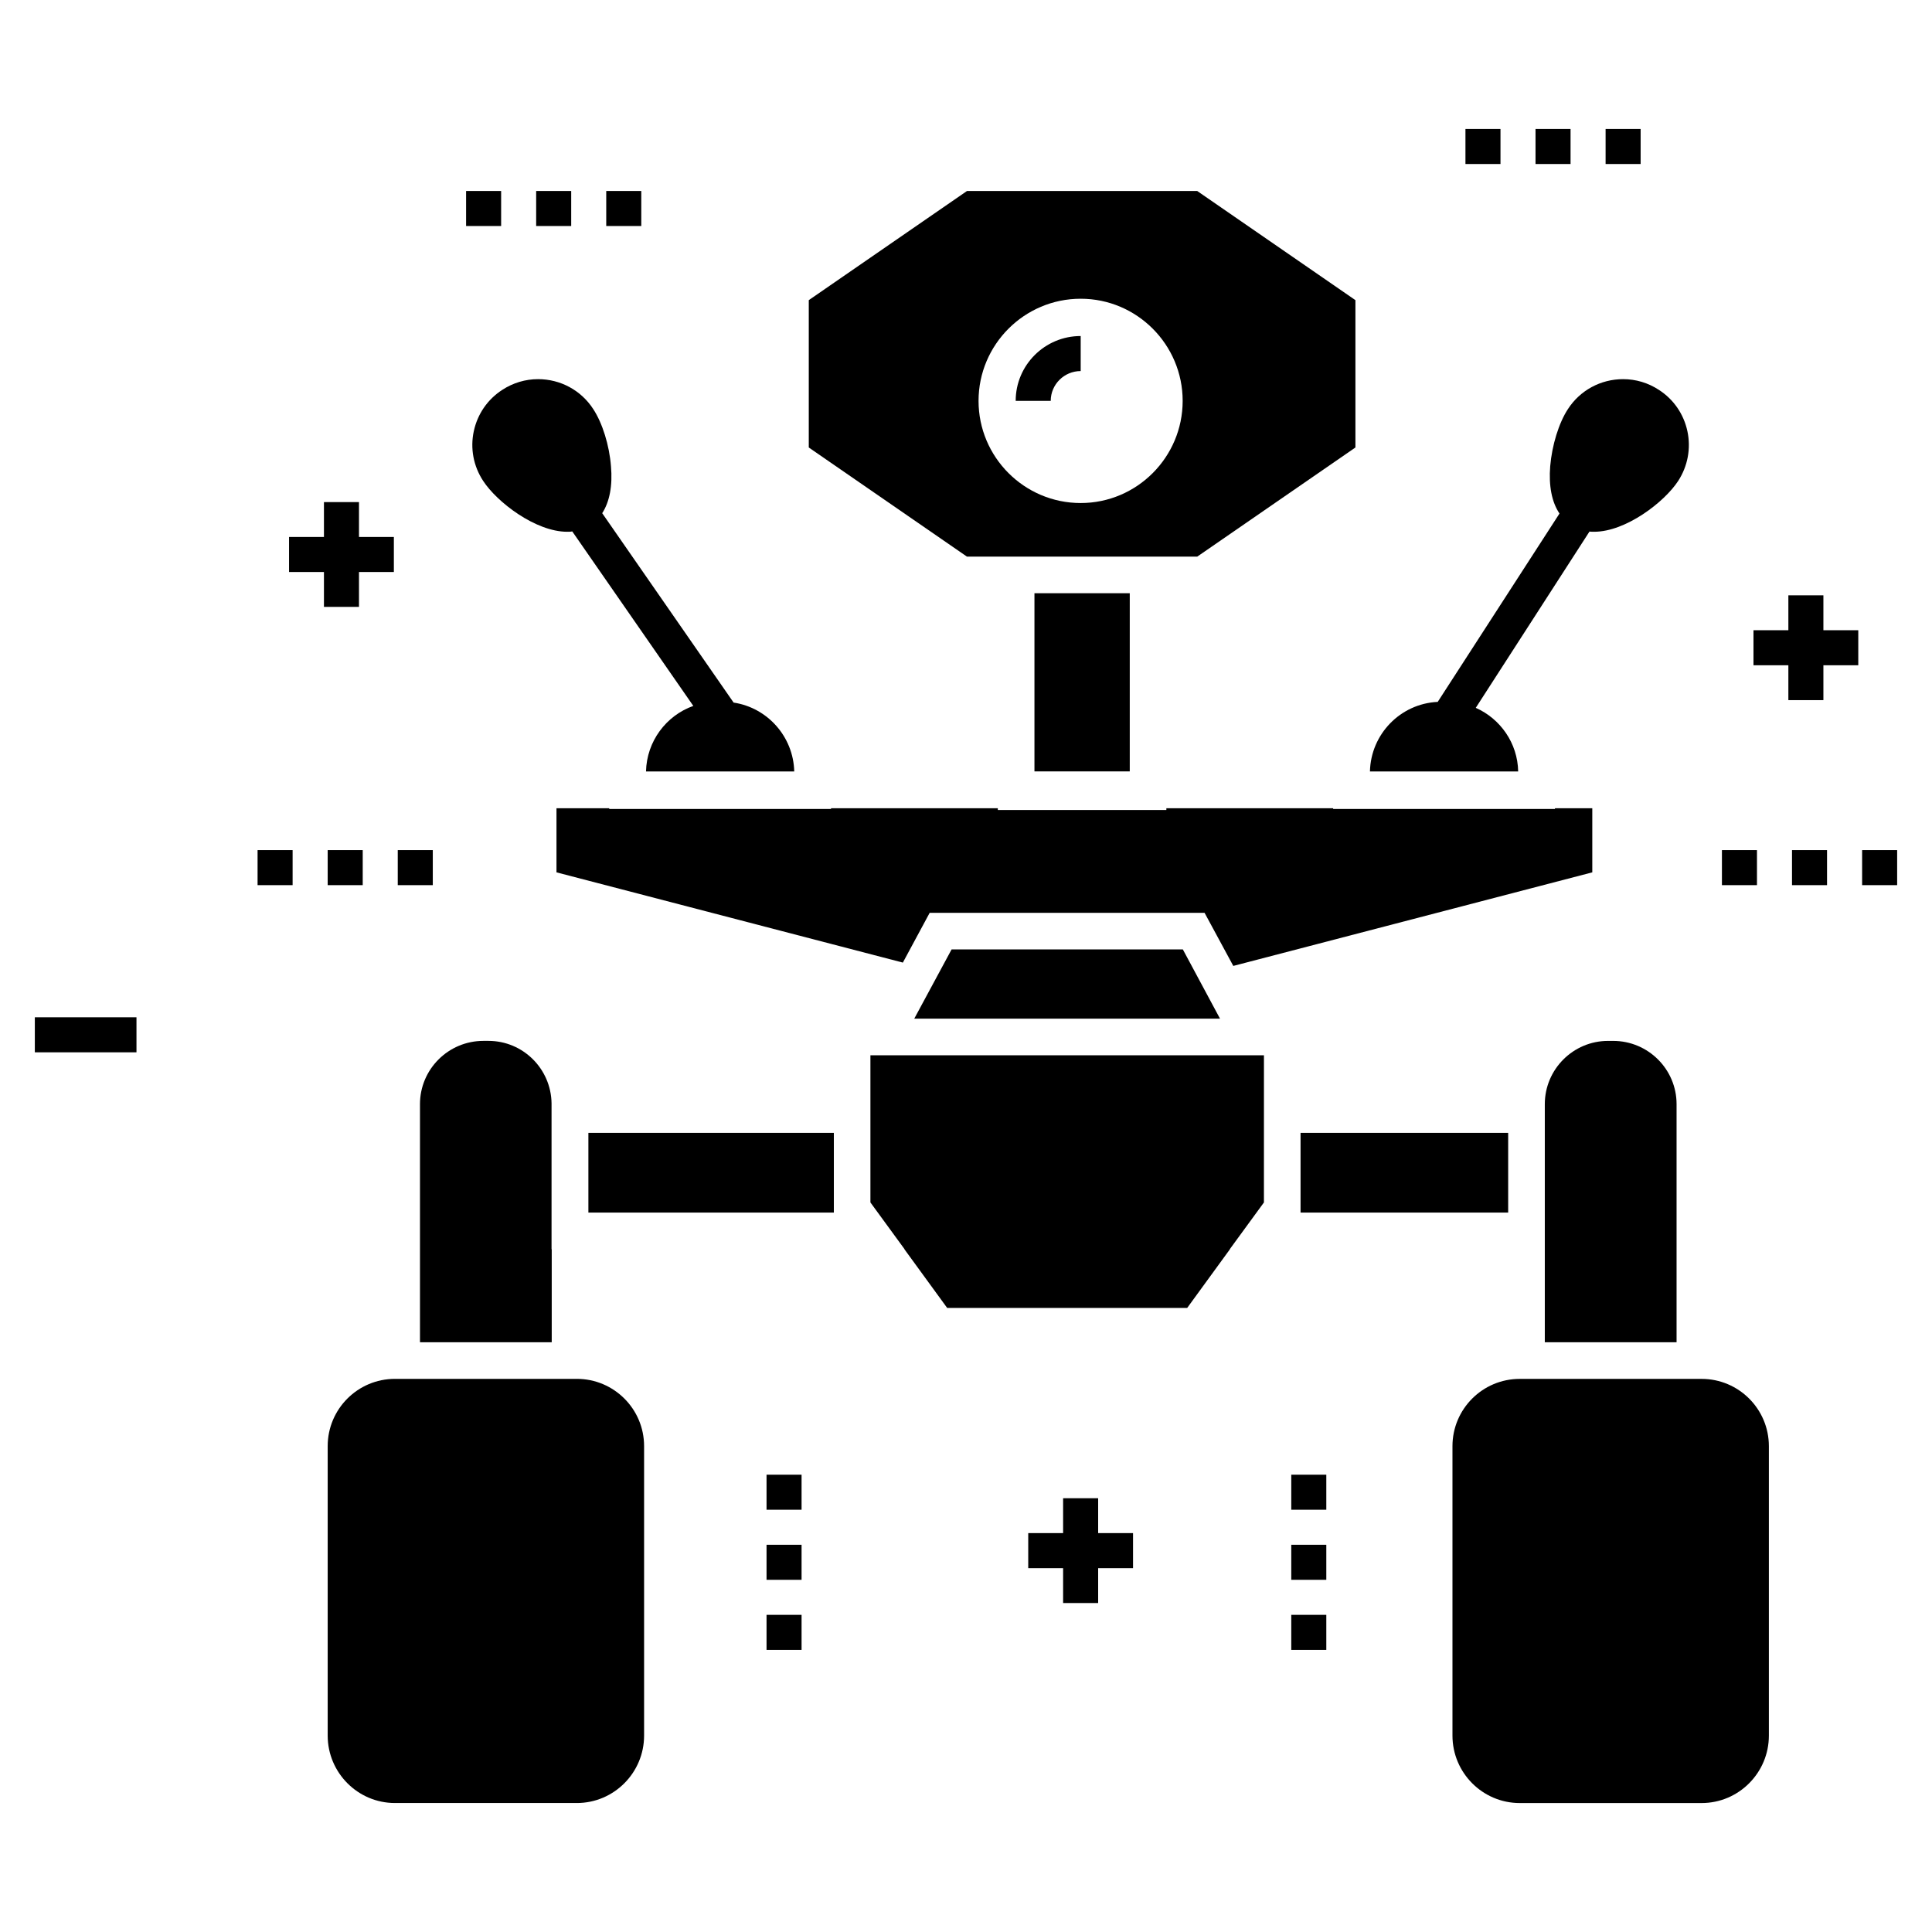 <?xml version="1.0" encoding="UTF-8"?>
<!-- Uploaded to: SVG Find, www.svgrepo.com, Generator: SVG Find Mixer Tools -->
<svg fill="#000000" width="800px" height="800px" version="1.1" viewBox="144 144 512 512" xmlns="http://www.w3.org/2000/svg">
 <g>
  <path d="m153.23 413.59h26.938v9.285h-26.938z"/>
  <path d="m503.2 262.59v-39.047l-41.926-28.926h-61.012l-41.926 28.926v39.047l41.926 28.926h61.012zm-72.805 14.719c-14.949 0-27.07-12.164-27.07-27.07 0-14.902 12.117-27.07 27.07-27.07 14.906 0 27.023 12.164 27.023 27.07s-12.117 27.07-27.023 27.07z"/>
  <path d="m255.3 436.61v63.098h34.914v-24.656h-0.047v-38.676c-0.141-9.148-7.57-16.531-16.715-16.531h-1.348c-9.285 0.004-16.805 7.527-16.805 16.766z"/>
  <path d="m488.66 444.22h55.02v21.125h-55.02z"/>
  <path d="m230.84 527.24v76.703c0 9.844 7.984 17.875 17.828 17.875h48.195c9.844 0 17.828-8.031 17.828-17.875v-76.703c0-9.844-7.988-17.828-17.828-17.828h-48.195c-9.844 0-17.828 7.984-17.828 17.828z"/>
  <path d="m571.5 419.85h-1.348c-9.238 0-16.762 7.523-16.762 16.762v63.098h34.918v-63.098c0-9.238-7.519-16.762-16.809-16.762z"/>
  <path d="m305.45 358.19h-13.977v16.992l91.793 23.914 7.106-13.188h72.852l7.613 14.07 95.137-24.797v-16.992h-9.891v0.188h-58.781v-0.188h-44.203v0.465h-44.664v-0.465h-44.203v0.188h-58.781z"/>
  <path d="m418.14 301.21h25.258v47.219h-25.258z"/>
  <path d="m396.18 395.61-9.891 18.34h81.023l-9.844-18.34z"/>
  <path d="m478.96 423.66h-104.29v39l9.055 12.398h-0.047l11.332 15.555h63.609l11.328-15.555h-0.047l9.055-12.398z"/>
  <path d="m612.77 603.95v-76.703c0-9.844-7.988-17.828-17.828-17.828h-48.195c-9.844 0-17.828 7.988-17.828 17.828v76.703c0 9.844 7.984 17.875 17.828 17.875h48.195c9.844 0 17.828-8.031 17.828-17.875z"/>
  <path d="m299.93 444.22h65.051v21.125h-65.051z"/>
  <path d="m269.56 258.27c-0.977 4.551-0.094 9.238 2.461 13.141 3.668 5.664 13.93 13.512 22.285 13.512 0.465 0 0.93 0 1.348-0.094l32.082 46.246c-7.195 2.555-12.352 9.379-12.535 17.363h39.281c-0.23-9.238-7.106-16.902-16.066-18.246l-34.824-50.191c1.949-3.019 2.785-7.289 2.32-12.445-0.418-5.523-2.273-11.469-4.691-15.137-3.203-4.969-8.684-7.941-14.625-7.941-3.344 0-6.641 0.977-9.473 2.832-3.894 2.508-6.586 6.41-7.562 10.961z"/>
  <path d="m507.05 348.44h39.281c-0.141-7.523-4.734-13.977-11.238-16.855l30.133-46.711c0.418 0.047 0.836 0.047 1.254 0.047 8.359 0 18.617-7.848 22.285-13.512 2.508-3.898 3.391-8.59 2.414-13.141-0.977-4.551-3.668-8.449-7.57-10.957-2.832-1.855-6.082-2.832-9.473-2.832-5.945 0-11.422 2.973-14.625 7.941-2.414 3.668-4.227 9.613-4.691 15.137-0.418 5.199 0.418 9.52 2.461 12.535l-32.27 49.914c-9.883 0.465-17.727 8.543-17.961 18.434z"/>
  <path d="m413.17 250.23h9.285c0-4.363 3.574-7.894 7.941-7.894v-9.285c-9.52 0-17.227 7.711-17.227 17.18z"/>
  <path d="m347.14 534.81h9.285v9.285h-9.285z"/>
  <path d="m347.14 553.38h9.285v9.285h-9.285z"/>
  <path d="m347.14 571.95h9.285v9.285h-9.285z"/>
  <path d="m486.2 571.95h9.285v9.285h-9.285z"/>
  <path d="m486.2 534.81h9.285v9.285h-9.285z"/>
  <path d="m486.2 553.38h9.285v9.285h-9.285z"/>
  <path d="m249.41 369.29h9.285v9.285h-9.285z"/>
  <path d="m212.26 369.29h9.285v9.285h-9.285z"/>
  <path d="m230.84 369.29h9.285v9.285h-9.285z"/>
  <path d="m600.33 369.29h9.285v9.285h-9.285z"/>
  <path d="m618.9 369.29h9.285v9.285h-9.285z"/>
  <path d="m637.48 369.29h9.285v9.285h-9.285z"/>
  <path d="m532.36 178.18h9.285v9.285h-9.285z"/>
  <path d="m569.5 178.18h9.285v9.285h-9.285z"/>
  <path d="m550.93 178.18h9.285v9.285h-9.285z"/>
  <path d="m286.09 194.61h9.285v9.285h-9.285z"/>
  <path d="m267.52 194.61h9.285v9.285h-9.285z"/>
  <path d="m304.66 194.61h9.285v9.285h-9.285z"/>
  <path d="m627.22 301.77h-9.285v9.246h-9.242v9.285h9.242v9.242h9.285v-9.242h9.242v-9.285h-9.242z"/>
  <path d="m435.02 568.82v-9.242h9.246v-9.289h-9.246v-9.242h-9.285v9.242h-9.242v9.289h9.242v9.242z"/>
  <path d="m229.85 277.06v9.242h-9.246v9.285h9.246v9.242h9.285v-9.242h9.242v-9.285h-9.242v-9.242z"/>
 </g>
</svg>